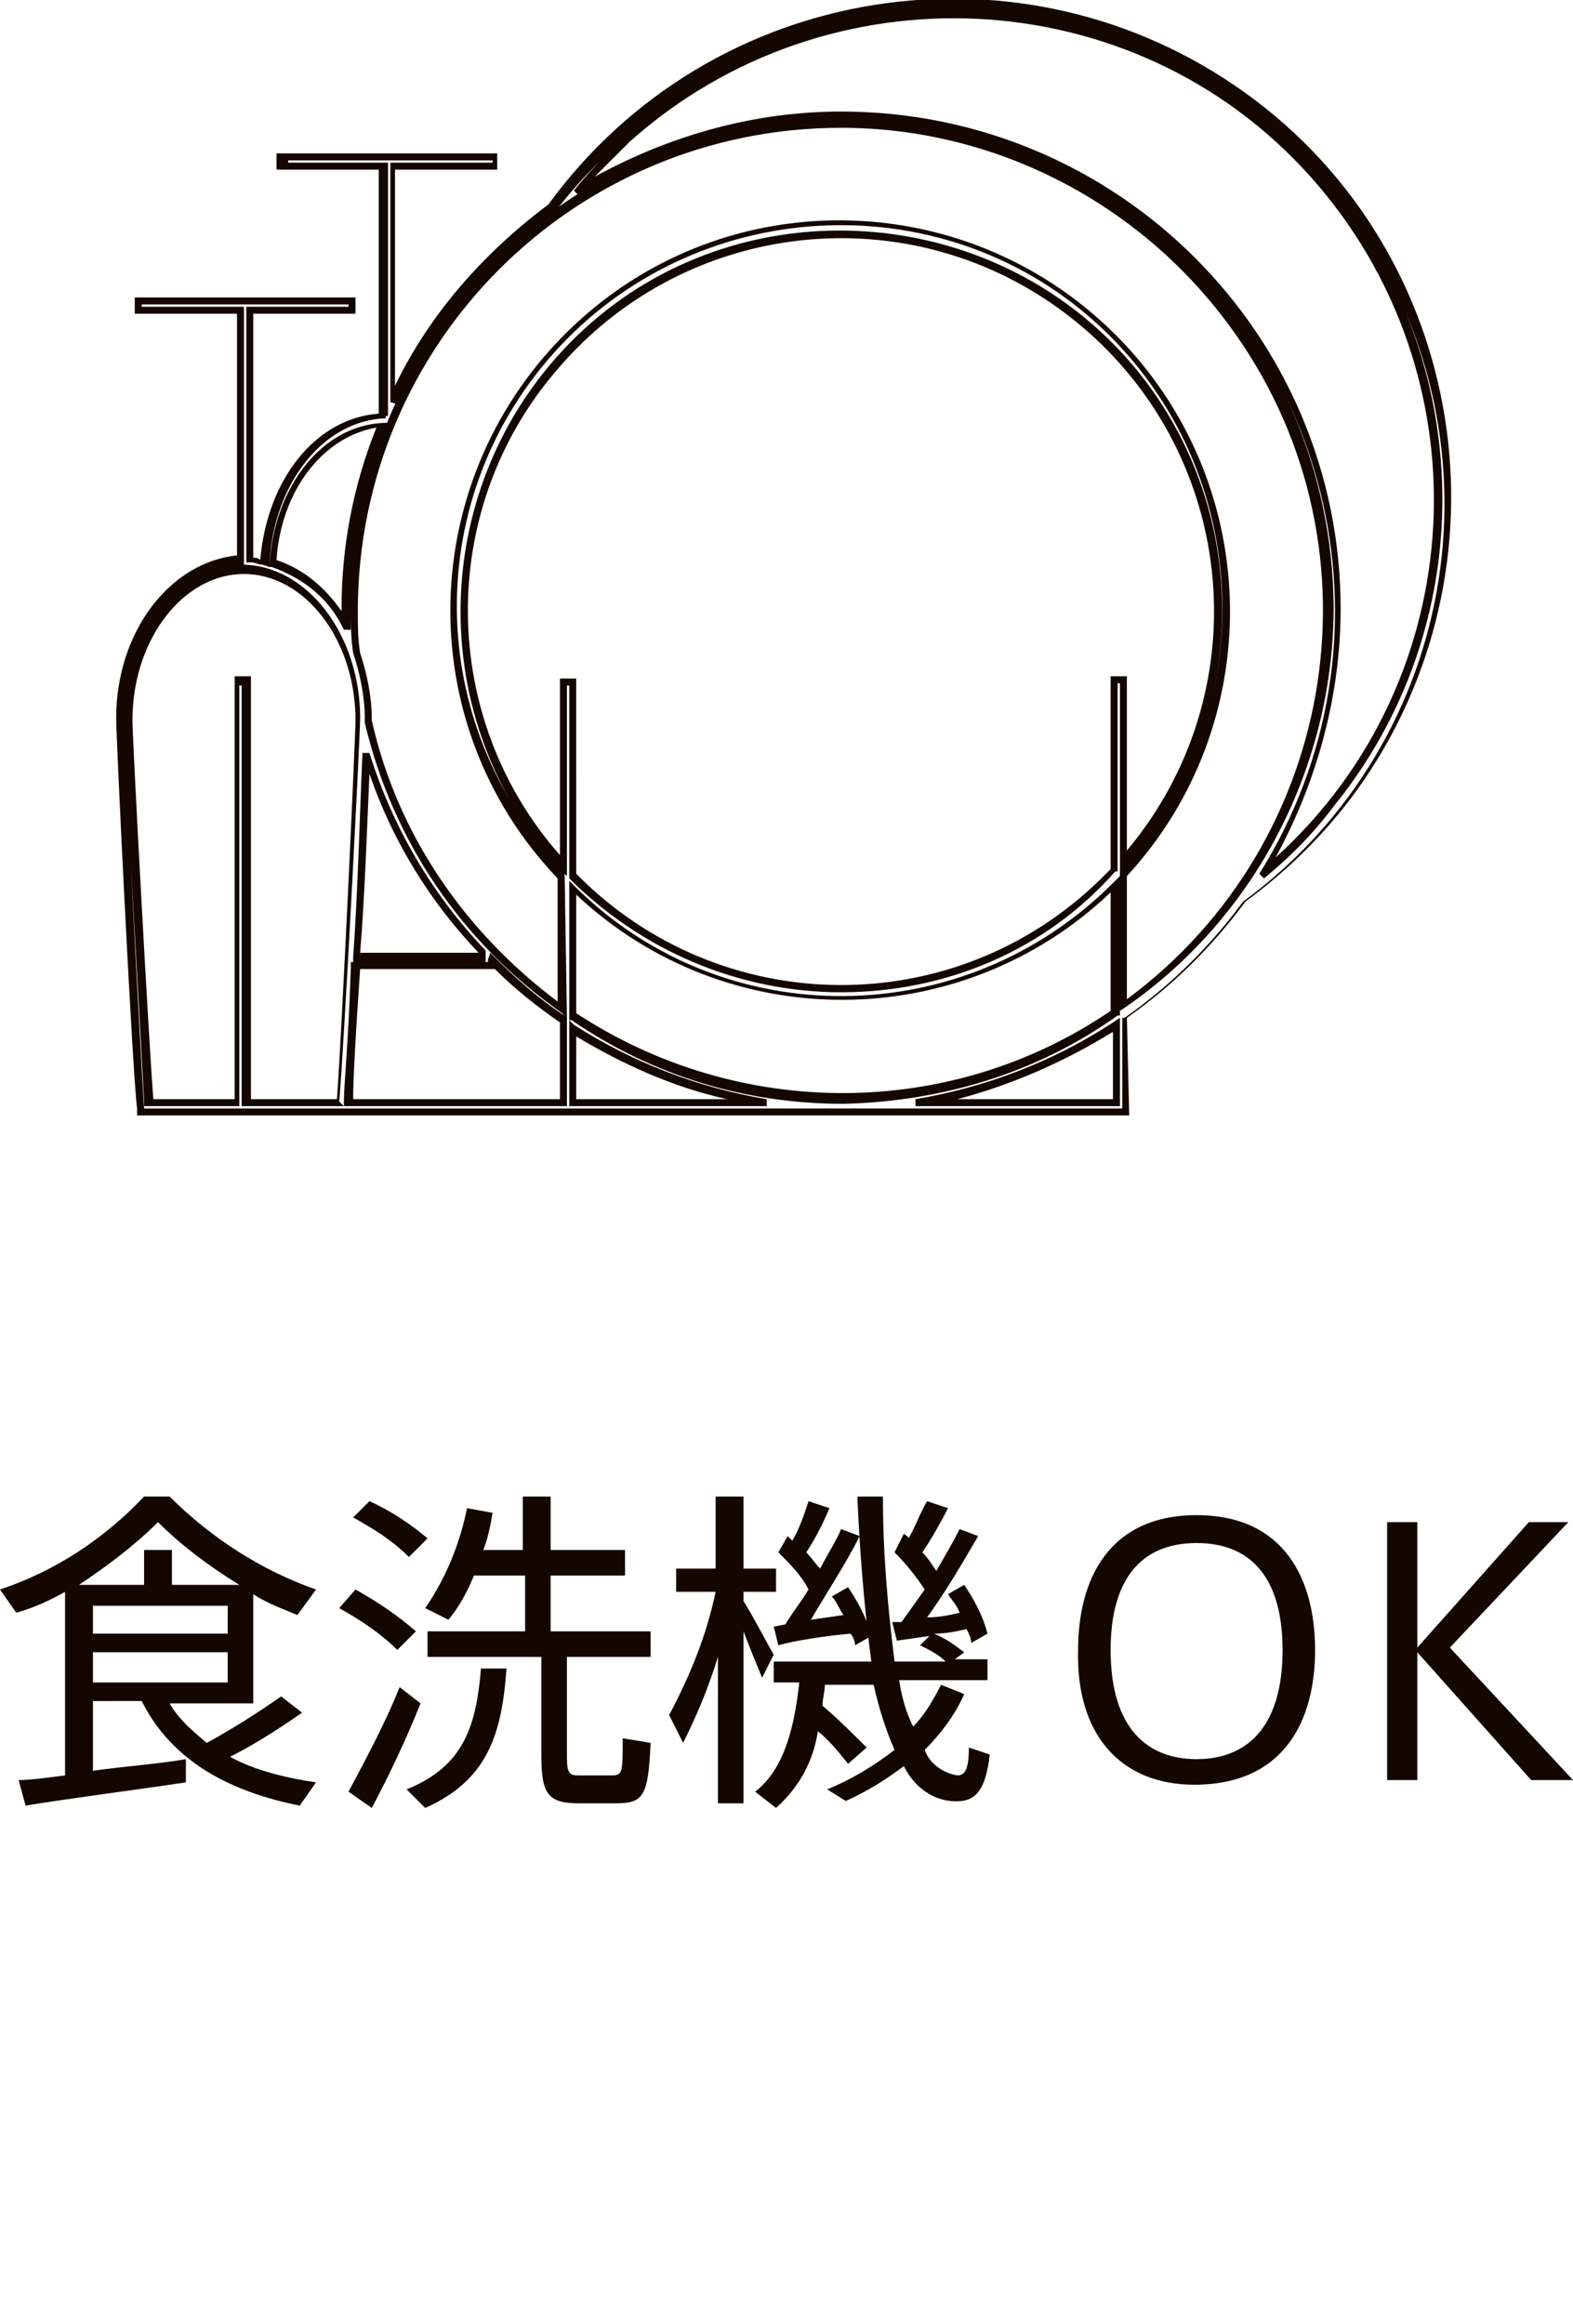 <?xml version="1.0" encoding="utf-8"?>
<!-- Generator: Adobe Illustrator 26.0.2, SVG Export Plug-In . SVG Version: 6.00 Build 0)  -->
<svg version="1.1" id="txt" xmlns="http://www.w3.org/2000/svg" xmlns:xlink="http://www.w3.org/1999/xlink" x="0px" y="0px"
	 viewBox="0 0 67.7 100" style="enable-background:new 0 0 67.7 100;" xml:space="preserve">
<style type="text/css">
	.st0{fill:#140700;}
</style>
<path class="st0" d="M48.6,48H5.9v-0.3C5.7,46.2,5,31.8,5,30.9c0-3.7,2.3-6.7,5.2-7V13.5H5.8v-0.7h9.5v0.7h-4.4V24
	c0.1,0,0.2,0,0.3,0.1c0.3-3.5,2.4-6.1,5.1-6.3V7.3h-4.4V6.6h9.5v0.7H17v9.3c1.5-3.1,3.8-5.7,6.6-7.8c7-9.6,20.4-11.7,30-4.8
	s11.7,20.4,4.8,30c-1.3,1.8-2.9,3.4-4.8,4.8c-1.4,1.9-3.1,3.6-5.1,5L48.6,48z M6.2,47.7h42.1v-3.9h0.1c2-1.4,3.7-3.1,5.1-5l0,0
	c9.4-6.9,11.5-20.1,4.6-29.6C51.2-0.3,37.9-2.3,28.5,4.6c-1.7,1.3-3.3,2.8-4.6,4.5l0,0c-3,2.1-5.3,5-6.8,8.3l-0.3-0.1V7h4.4V6.9
	h-8.8V7h4.3v10.9h-0.1V18c-2.7,0.1-4.8,2.8-5,6.2v0.2l-0.3-0.1c-0.2,0-0.3-0.1-0.5-0.1h-0.2V13.2h4.4v-0.1H6.1v0.1h4.4v11.1h-0.1
	c-2.8,0.1-5,3-5,6.6C5.3,31.8,6.1,46.1,6.2,47.7L6.2,47.7z M48.2,47.6h-8.8v-0.3c3-0.5,5.9-1.6,8.5-3.3l0.3-0.2L48.2,47.6z
	 M41.2,47.3h6.7v-2.9C45.8,45.7,43.5,46.7,41.2,47.3L41.2,47.3z M33,47.6h-8.5v-3.7l0.2,0.2c2.5,1.6,5.3,2.7,8.3,3.2L33,47.6z
	 M24.8,47.3h6.5c-2.3-0.5-4.5-1.5-6.5-2.7V47.3z M24.4,47.6h-9.6v-0.2c0-0.7,0.2-2.6,0.3-5.8v-0.2H21v-0.1l0.1-0.3l0.2,0.2
	c0.9,0.9,1.9,1.8,3,2.5l0.1,0L24.4,47.6z M15.2,47.3h8.9V44c-1-0.7-1.9-1.4-2.8-2.3l0,0h-5.8C15.3,44.6,15.2,46.4,15.2,47.3
	L15.2,47.3z M14.8,47.6h-4.4V29.5h-0.1v18.1H6.2v-0.2c-0.1-2.2-0.9-15.7-0.9-16.5c0-3.6,2.3-6.6,5.1-6.6s5.1,3,5.1,6.6
	c0,0.8-0.7,14.3-0.9,16.5L14.8,47.6z M10.8,47.3h3.7c0.2-2.6,0.8-15.6,0.8-16.3c0-3.5-2.2-6.3-4.8-6.3s-4.8,2.8-4.8,6.3
	c0,0.8,0.7,13.8,0.9,16.3h3.5V29.1h0.7V47.3z M36.3,47.5c-4.2,0-8.2-1.2-11.7-3.6h-0.1v-6l0.3,0.3c6.4,6.3,16.7,6.2,23.1-0.2
	l0.3-0.3v6l-0.1,0C44.6,46.2,40.5,47.4,36.3,47.5L36.3,47.5z M24.8,43.6c7,4.6,16.1,4.6,23-0.1v-5.1c-6.4,6.1-16.5,6.2-23,0.1
	L24.8,43.6z M24.4,43.8l-0.2-0.2c-4.3-3-7.3-7.4-8.5-12.5v-0.2c0-0.9-0.2-1.9-0.5-2.8c-0.1-0.6-0.1-1.2-0.1-1.9
	c0-11.7,9.4-21.1,21.1-21.2s21.1,9.4,21.2,21.1c0,6.8-3.3,13.3-8.9,17.2l-0.3,0.2v-6.1l0,0c6.2-6.6,5.8-17.1-0.8-23.3
	c-6.6-6.2-17.1-5.8-23.3,0.8c-6,6.4-5.9,16.3,0.2,22.6l0,0L24.4,43.8z M36.2,5.5c-11.5,0-20.8,9.3-20.8,20.8c0,0.6,0,1.2,0.1,1.8
	c0.3,0.9,0.5,1.9,0.5,2.8V31c1.1,4.9,4,9.1,8,12.1v-5.3c-6.4-6.7-6.1-17.3,0.6-23.7S41.9,8,48.3,14.7c6.1,6.4,6.2,16.5,0.2,23V43
	c9.2-6.8,11.2-19.8,4.4-29C49,8.7,42.8,5.5,36.2,5.5z M36.2,42.7c-4.4,0-8.6-1.8-11.7-4.9v0v-8.3h-0.1v8.2l-0.3-0.3
	c-6.1-6.7-5.6-17.1,1-23.2s17.1-5.6,23.2,1c5.7,6.2,5.7,15.7,0.2,21.9l-0.3,0.3v-8h-0.1v8.1l-0.1,0C45,40.9,40.7,42.7,36.2,42.7z
	 M24.8,37.6c6.2,6.3,16.3,6.4,22.6,0.2c0.1-0.1,0.3-0.3,0.4-0.4v-8.3h0.7v7.5c5.7-6.8,4.8-16.9-2-22.6s-16.9-4.8-22.6,2
	c-5.1,6-5,14.9,0.2,20.8v-7.6h0.7L24.8,37.6z M20.9,41.4h-5.7v-0.2c0.2-2.8,0.3-6.6,0.4-8.8h0.3c1,3.2,2.7,6.1,5,8.5h0L20.9,41.4z
	 M15.5,41h5.1c-2.1-2.2-3.7-4.8-4.7-7.7C15.8,35.5,15.7,38.6,15.5,41z M54.4,37.8l-0.2-0.2c6.2-9.9,3.3-22.9-6.6-29.2
	C40.7,4,31.9,4,24.9,8.4l-0.2-0.2c7.3-9,20.6-10.4,29.6-3.1s10.4,20.6,3.1,29.6C56.5,35.9,55.5,36.9,54.4,37.8z M36.2,4.8
	c11.9,0,21.5,9.6,21.5,21.4c0,3.7-1,7.4-2.8,10.7c8.5-7.7,9.1-20.8,1.5-29.3S35.6-1.5,27.1,6.1c-0.5,0.5-1,1-1.5,1.5
	C28.9,5.8,32.5,4.8,36.2,4.8L36.2,4.8z M14.8,27.1c-0.6-1.3-1.7-2.2-3.1-2.7h-0.1v-0.1c0.2-3.4,2.3-6,4.9-6.1h0.3l-0.1,0.2
	c-1,2.5-1.6,5.2-1.6,7.9c0,0.2,0,0.4,0,0.6v0.2L14.8,27.1z M11.9,24.1c1.2,0.4,2.1,1.2,2.8,2.2v-0.1c0-2.7,0.5-5.3,1.5-7.8
	C13.9,18.8,12.1,21.1,11.9,24.1L11.9,24.1z"/>
<path class="st0" d="M2.8,76.4v-7.9c-0.7,0.4-1.4,0.7-2.1,0.9l-0.7-1c2.4-0.8,4.5-2.2,6.2-4h1.1c1.8,1.8,4,3.2,6.3,4l-0.8,1.1
	c-0.7-0.3-1.3-0.5-1.9-0.9v4.7H7.3c0.4,0.7,1,1.2,1.6,1.7c1.1-0.6,2.2-1.3,3.2-2l0.9,0.7c-1,0.7-2.1,1.4-3.1,1.9
	c1.1,0.6,2.4,0.9,3.7,1.1l-0.7,1c-3-0.6-5.5-1.9-6.8-4.5H4v3c1.4-0.2,2.9-0.3,4-0.5v1c-2,0.3-5.1,0.7-6.9,1l-0.3-1.1
	C1.3,76.6,2,76.5,2.8,76.4z M4,68.2h2.2v-1.5h1.2v1.5h2.9c-1.3-0.8-2.5-1.7-3.5-2.7c-1,1-2.2,1.9-3.4,2.7C3.3,68.2,4,68.2,4,68.2z
	 M9.8,70.3v-1.2H4v1.2H9.8z M4,71.1v1.3h5.8v-1.3H4z"/>
<path class="st0" d="M15.3,68.4c0.9,0.5,1.8,1.1,2.6,1.8L17.1,71c-0.7-0.7-1.6-1.3-2.5-1.8L15.3,68.4z M17.2,72.6l0.9,0.7
	c-0.6,1.5-1.3,3-2.1,4.5l-1-0.7C15.8,75.6,16.6,74.1,17.2,72.6z M15.9,64.6c0.9,0.4,1.8,1,2.5,1.6L17.6,67c-0.7-0.7-1.5-1.2-2.4-1.7
	L15.9,64.6z M21.8,71.8c-0.2,2.8-0.8,4.8-3.5,6L17.5,77c2.5-1,3-2.8,3.2-5.2L21.8,71.8z M24.4,75.6c0,0.7,0.1,0.8,0.5,0.8h1.4
	c0.5,0,0.5-0.1,0.5-1.6L28,75c-0.1,2.3-0.3,2.6-1.5,2.6c-0.5,0-1.2,0-1.6,0c-1.3,0-1.6-0.4-1.6-2v-4.3h-4.9v-1.1h4.2v-2.4h-2.2
	c-0.3,0.7-0.6,1.3-1.1,1.9l-1-0.5c0.9-1.3,1.5-2.8,1.8-4.3l1.1,0.2c-0.1,0.6-0.2,1.1-0.4,1.6h1.7v-2.3h1.2v2.3h3.2v1.1h-3.2v2.4H28
	v1.1h-3.6L24.4,75.6z"/>
<path class="st0" d="M29.4,75l-0.6-1.2c0.9-1.7,1.6-3.4,2-5.3h-1.7v-1h1.7v-3.1H32v3.1h1.4v1H32v0.4c0.5,0.8,1,1.8,1.3,2.3l-0.5,1
	c-0.2-0.5-0.5-1.2-0.8-2v7.4h-1.1v-6.3C30.5,72.6,30,73.8,29.4,75z M35.4,73.4c0.7,0.6,1.3,1.2,1.9,1.8l-0.8,0.7
	c-0.4-0.5-0.8-1-1.3-1.4c-0.2,1.3-0.8,2.4-1.8,3.3l-0.9-0.7c1.3-1,1.7-2.9,1.9-4.7h-1.1v-0.9h4.2c-0.3-2.3-0.5-4.7-0.6-7.1H38
	c0,2.4,0.2,4.7,0.5,7.1h2.2c-0.3-0.3-0.7-0.5-1.1-0.7l0.4-0.4l-1.4,0.2l-0.2-0.8h0.4l1-1.4c-0.4-0.6-0.8-1.1-1.3-1.6l0.4-0.8
	c0.1,0.1,0.2,0.1,0.2,0.2c0.3-0.5,0.5-1.1,0.8-1.6l0.9,0.3c-0.3,0.6-0.7,1.3-1.1,1.9c0.2,0.2,0.4,0.5,0.6,0.8c0.4-0.7,0.7-1.2,1-1.8
	l0.8,0.3c-0.7,1.2-1.4,2.4-2.2,3.5c0.5,0,1-0.1,1.4-0.2c-0.1-0.3-0.3-0.5-0.5-0.8l0.7-0.4c0.4,0.6,0.8,1.3,1,2.1l-0.7,0.4
	c0-0.2-0.1-0.4-0.2-0.6c-0.4,0.1-0.9,0.2-1.4,0.2c0.5,0.2,0.9,0.5,1.3,0.8l-0.4,0.3h1.4v0.9h-3.8c0.1,0.7,0.3,1.4,0.6,2
	c0.5-0.5,0.9-1.2,1.2-1.8l1,0.4c-0.4,0.9-1,1.7-1.7,2.4c0.2,0.6,0.8,1,1.4,1.1c0.3,0,0.5-0.2,0.5-1.2l0.9,0.3
	c-0.2,1.7-0.7,2.1-1.7,2c-0.9-0.1-1.6-0.7-2-1.5c-0.8,0.6-1.6,1.1-2.5,1.5L35.6,77c1-0.4,2-1,2.9-1.7c-0.4-0.9-0.7-1.9-0.9-2.8h-2.1
	C35.5,72.8,35.4,73.1,35.4,73.4L35.4,73.4z M33.5,70.8l-0.2-0.8l0.5-0.1c0.3-0.5,0.7-1,1-1.5c-0.3-0.6-0.8-1.1-1.3-1.6l0.4-0.7
	c0.1,0.1,0.1,0.1,0.2,0.2c0.3-0.5,0.5-1.1,0.7-1.7l0.9,0.3c-0.3,0.7-0.6,1.3-1,1.9c0.2,0.2,0.4,0.5,0.6,0.7c0.3-0.6,0.7-1.2,0.9-1.7
	l0.8,0.3c-0.6,1.2-1.4,2.4-2.1,3.6l1.4-0.2c-0.2-0.3-0.3-0.6-0.5-0.8l0.7-0.4c0.4,0.6,0.8,1.3,1,2.1l-0.7,0.4c0-0.2-0.1-0.4-0.2-0.5
	C35.5,70.4,34.2,70.6,33.5,70.8L33.5,70.8z"/>
<path class="st0" d="M46.4,71c0-3,1.3-5.8,5.1-5.8s5.1,2.8,5.1,5.8s-1.3,5.8-5.2,5.8C48.2,76.8,46.3,74.6,46.4,71L46.4,71z M47.8,71
	c0,3.4,1.6,4.7,3.7,4.7s3.7-1.3,3.7-4.7c0-2.9-1.2-4.6-3.7-4.6S47.8,68.1,47.8,71L47.8,71z"/>
<path class="st0" d="M67.7,76.6h-1.8L61,71.1v5.5h-1.3V65.5H61v5.4l4.8-5.4h1.7l-5.1,5.4L67.7,76.6z"/>
</svg>
